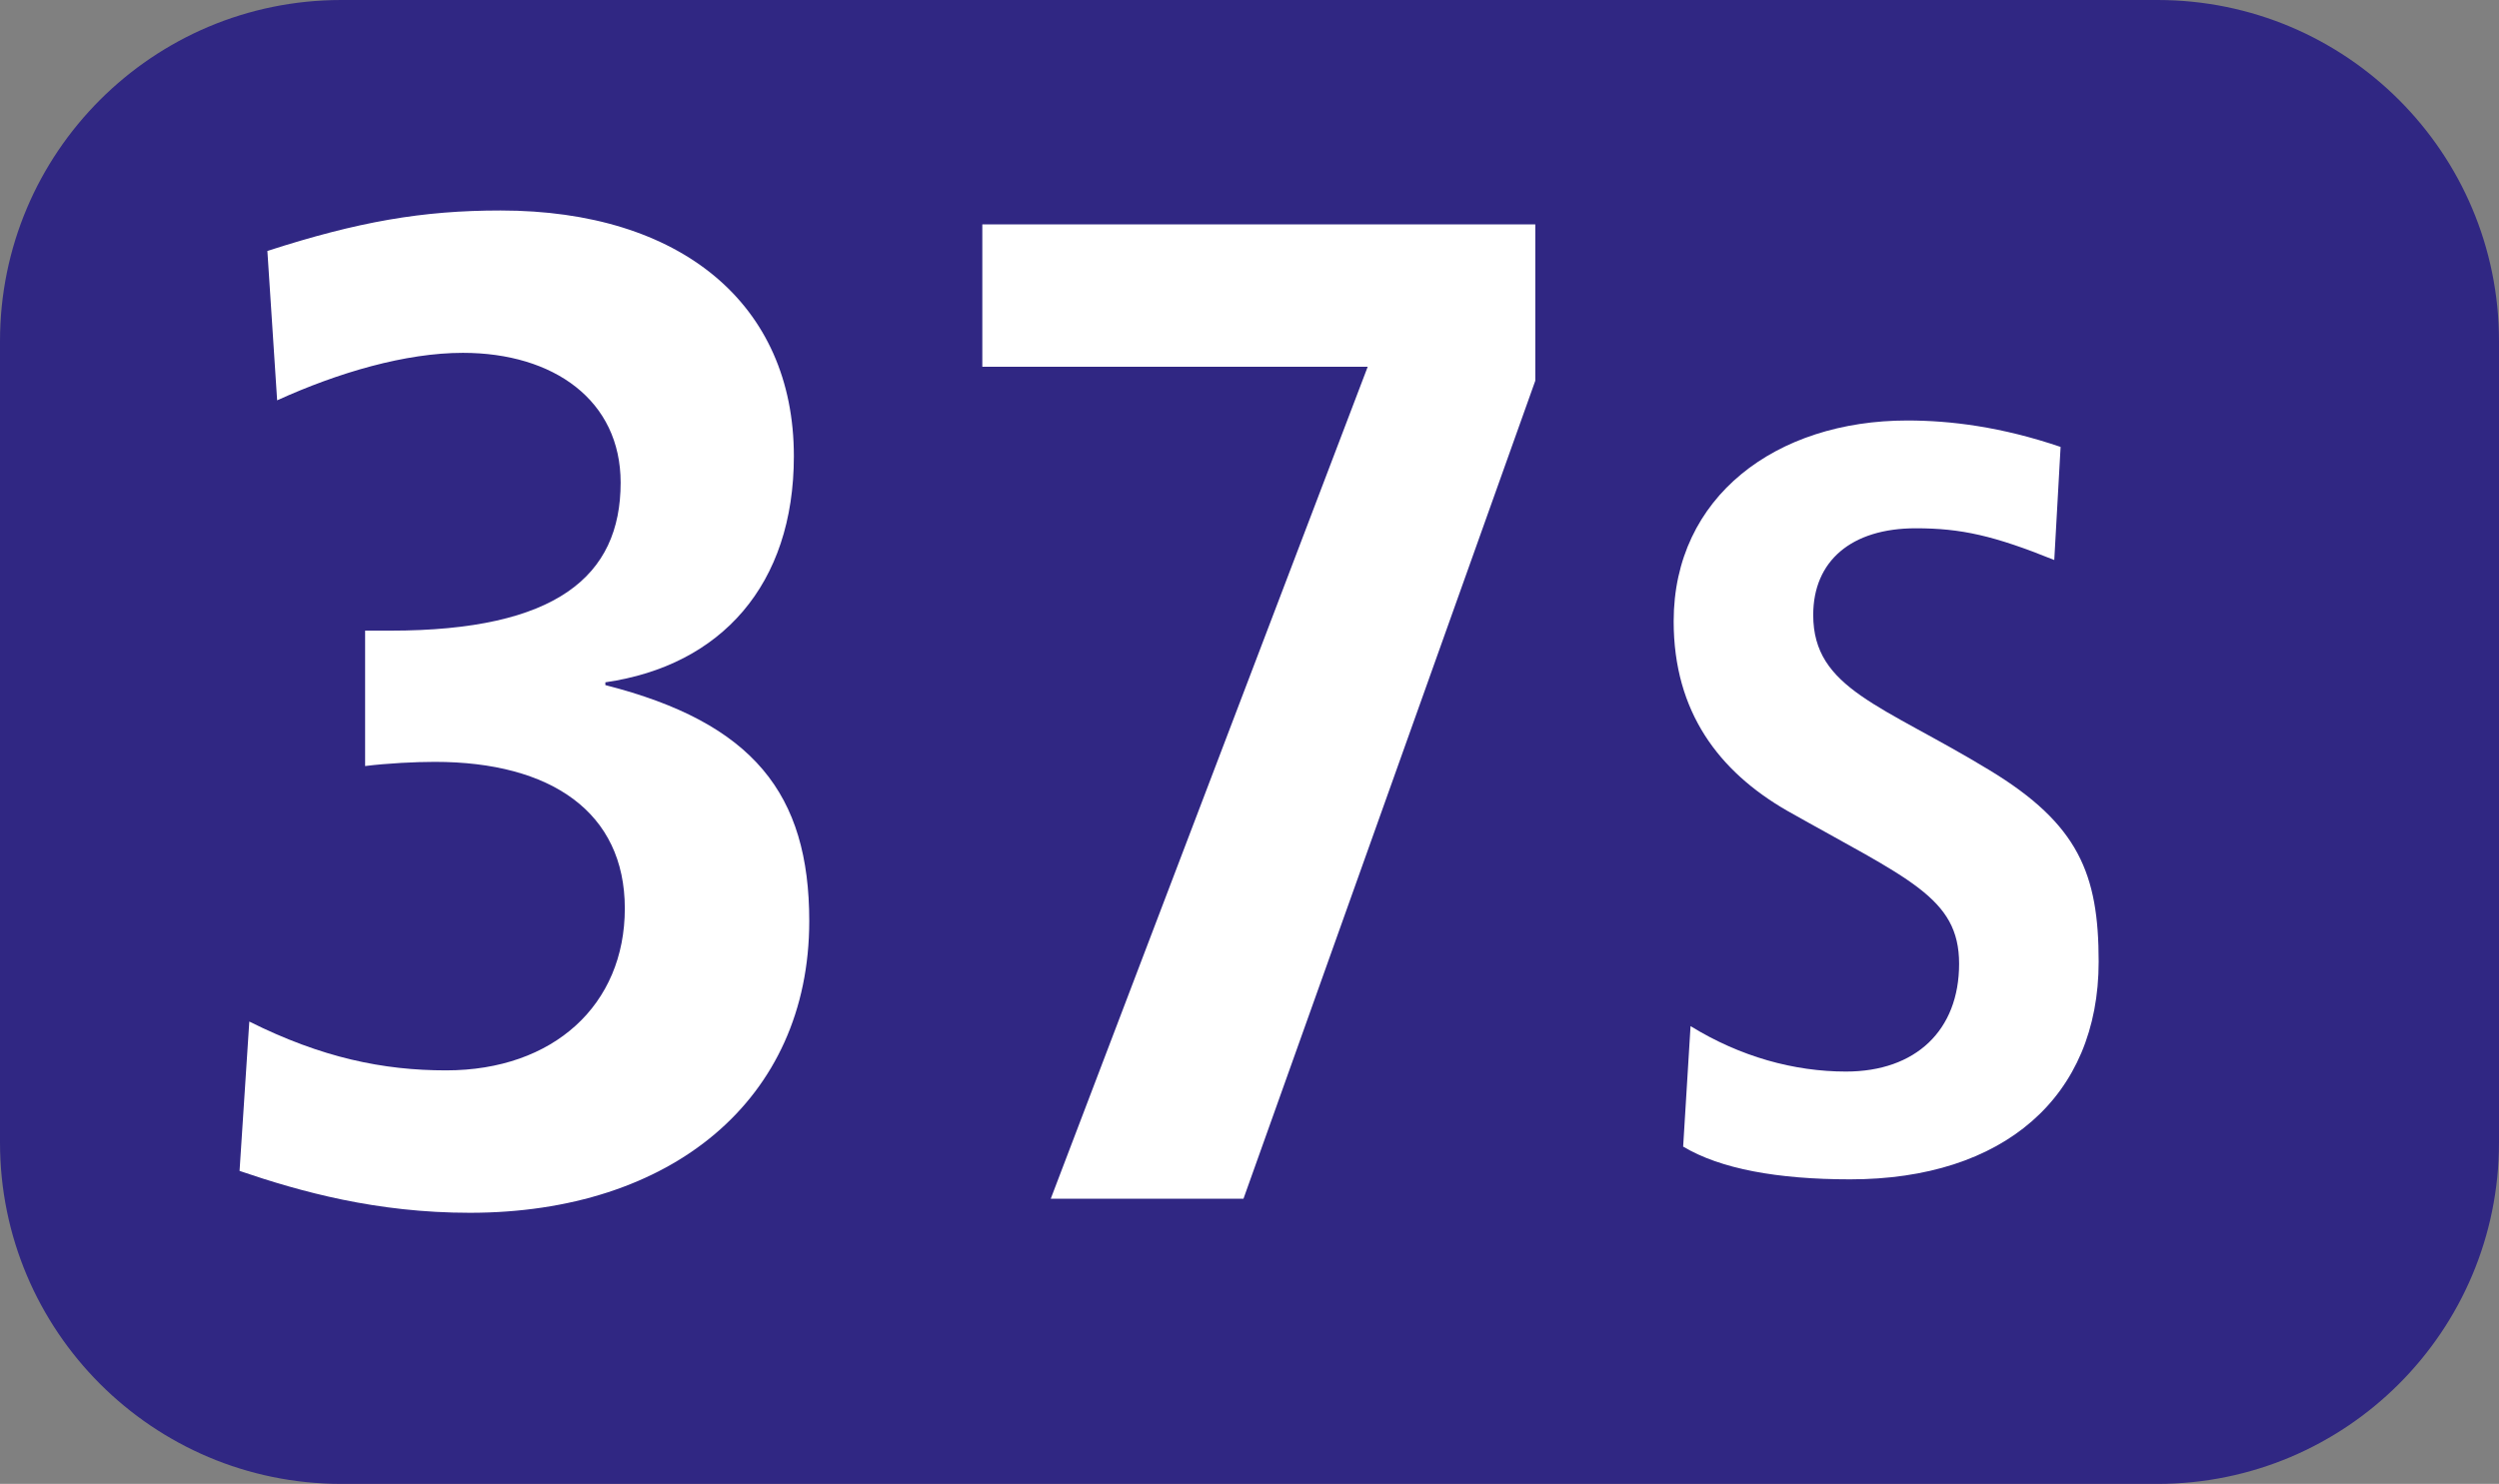 <?xml version="1.0" encoding="UTF-8"?><svg id="Calque_1" xmlns="http://www.w3.org/2000/svg" viewBox="0 0 466.11 276.85"><rect x="0" y="0" width="466.11" height="276.85" fill="#808080" stroke="none"/><defs><style>.cls-1{fill:#fff;}.cls-2{fill:#302783;fill-rule:evenodd;}</style></defs><path class="cls-2" d="M0,63.66C0,28.5,28.5,0,63.66,0H402.41c35.2,0,63.7,28.5,63.7,63.66V213.15c0,35.16-28.5,63.7-63.7,63.7H63.66c-35.16,0-63.66-28.54-63.66-63.7V63.66Z"/><g><path class="cls-1" d="M46.48,190.58c13.54,6.77,25,9.12,36.72,9.12,20.06,0,33.34-12.24,33.34-30.21s-13.8-27.35-35.42-27.35c-3.65,0-8.86,.26-13.02,.78v-25.26h4.69c30.99,0,42.97-10.16,42.97-27.61,0-15.37-12.5-24.22-29.43-24.22-10.68,0-23.18,3.65-34.64,8.86l-1.82-27.87c16.93-5.47,28.91-7.55,43.5-7.55,33.6,0,54.7,17.45,54.7,45.84,0,23.96-13.54,39.07-35.16,42.19v.52c27.61,7.03,38.03,20.32,38.03,44.02,0,33.34-25.78,54.43-63.29,54.43-17.45,0-31.51-3.91-42.97-7.81l1.82-27.87Z"/><path class="cls-1" d="M195.98,223.66l59.12-155.23h-71.88v-26.57h103.14v29.17l-54.43,152.62h-35.94Z"/></g><path class="cls-1" d="M315.32,191.44c9.27,5.72,19.32,8.48,28.99,8.48,13.01,0,21.1-7.69,21.1-20.11s-9.46-15.77-32.14-28.59c-12.62-7.29-21.1-18.34-21.1-35.3,0-23.27,19.13-37.47,43.58-37.47,8.08,0,17.55,1.18,28.59,4.93l-1.18,21.1c-11.24-4.54-17.35-5.92-25.83-5.92-12.03,0-19.13,6.11-19.13,16.17,0,13.8,12.82,16.76,32.93,28.99,16.56,10.06,20.31,19.32,20.31,35.69,0,25.24-17.75,40.62-46.34,40.62-13.61,0-24.25-1.97-31.16-6.11l1.38-22.48Z"/></svg>